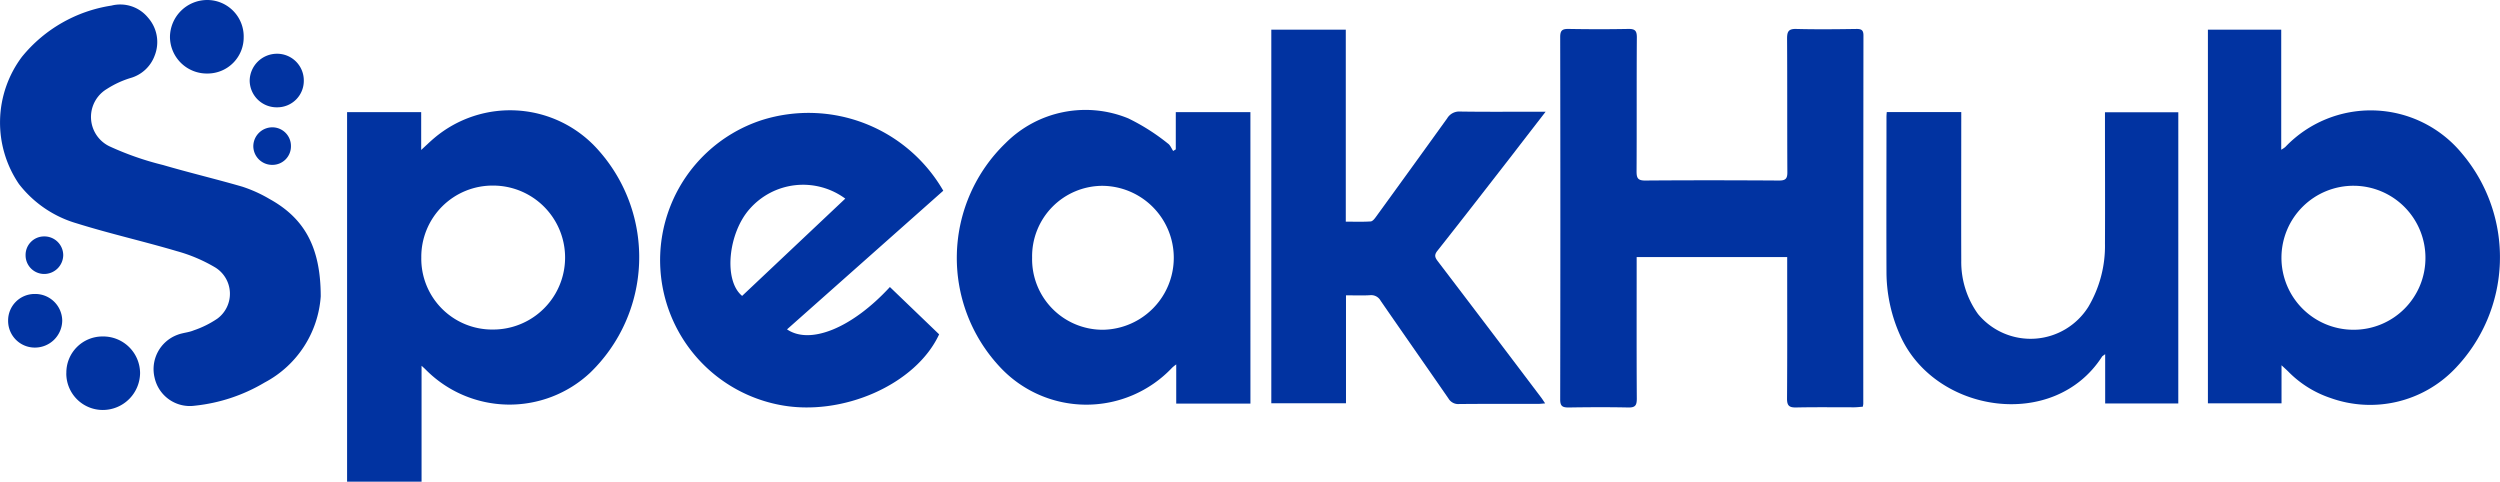 <svg xmlns="http://www.w3.org/2000/svg" width="124.661" height="24.018" viewBox="0 0 124.661 24.018">
  <g id="Group_10" data-name="Group 10" transform="translate(-332 -241)">
    <path id="Path_1" data-name="Path 1" d="M210.005,22.446c-.148.011-.285.029-.421.03-.966,0-1.933-.012-2.9.008-.344.007-.459-.085-.456-.447.016-2.186.008-4.373.008-6.559v-.493h-7.506v.425c0,2.212-.007,4.424.007,6.636,0,.328-.076.446-.421.439-.991-.021-1.984-.016-2.976,0-.3,0-.424-.057-.423-.4q.016-9.038,0-18.076c0-.327.108-.405.415-.4.992.017,1.984.019,2.976,0,.331-.007.433.081.431.424-.016,2.224,0,4.449-.014,6.674,0,.33.057.464.432.461,2.225-.018,4.451-.014,6.676,0,.316,0,.413-.09.411-.409-.012-2.224,0-4.449-.014-6.674,0-.356.083-.485.461-.475,1,.026,2.009.015,3.013,0,.243,0,.334.069.334.323q-.01,9.191-.008,18.381a1.142,1.142,0,0,1-.024.131" transform="translate(214.881 238.834)" fill="#0133a1"/>
    <path id="Path_2" data-name="Path 2" d="M279.508,20.432v1.9h-3.671V3.7h3.656V9.687a1.432,1.432,0,0,0,.2-.133,5.887,5.887,0,0,1,8.806.313,8.009,8.009,0,0,1-.38,10.778,5.856,5.856,0,0,1-6.167,1.422,5.3,5.3,0,0,1-2.111-1.322c-.086-.085-.177-.166-.336-.313m7.179-5.317a3.59,3.59,0,1,0-3.583,3.549,3.574,3.574,0,0,0,3.583-3.549" transform="translate(166.259 238.779)" fill="#0133a1"/>
    <path id="Path_3" data-name="Path 3" d="M47.076,26.511v5.78H43.362V13.866h3.695v1.885c.257-.235.443-.418.641-.585a5.863,5.863,0,0,1,8.2.6,8.01,8.01,0,0,1-.423,11.1,5.88,5.88,0,0,1-8.2-.17c-.044-.045-.092-.086-.206-.191m-.006-5.4a3.533,3.533,0,0,0,3.586,3.6,3.589,3.589,0,0,0-.01-7.178,3.552,3.552,0,0,0-3.576,3.576" transform="translate(305.945 232.727)" fill="#0133a1"/>
    <path id="Path_4" data-name="Path 4" d="M134.179,28.378h-3.7V26.422a2.239,2.239,0,0,0-.2.16,5.884,5.884,0,0,1-8.63-.073,7.955,7.955,0,0,1,.323-11.125,5.622,5.622,0,0,1,6.117-1.23,10.426,10.426,0,0,1,1.975,1.254c.117.079.177.245.263.371l.13-.08V13.843h3.721ZM123.293,21.1a3.519,3.519,0,0,0,3.546,3.594,3.589,3.589,0,0,0-.025-7.177,3.516,3.516,0,0,0-3.521,3.583" transform="translate(260.173 232.749)" fill="#0133a1"/>
    <path id="Path_5" data-name="Path 5" d="M162.55,16.942v5.39h-3.724V3.7h3.714v9.575c.435,0,.839.015,1.239-.011.1-.006.2-.138.269-.234q1.779-2.449,3.547-4.906a.7.7,0,0,1,.651-.34c1.271.02,2.543.008,3.815.009h.444c-.568.734-1.084,1.4-1.6,2.072-1.262,1.624-2.521,3.252-3.8,4.867-.168.213-.115.335.024.518q2.585,3.393,5.157,6.8c.059.079.111.163.195.287-.147.011-.253.025-.358.025-1.31,0-2.62-.006-3.929.007a.563.563,0,0,1-.531-.272c-1.125-1.629-2.262-3.249-3.386-4.879a.535.535,0,0,0-.527-.276c-.38.023-.762.006-1.2.006" transform="translate(236.567 238.778)" fill="#0133a1"/>
    <path id="Path_6" data-name="Path 6" d="M96.6,17.986,88.808,24.9c1.163.787,3.257-.078,5.13-2.112l2.455,2.359c-1.155,2.5-4.826,4.119-7.933,3.522a7.347,7.347,0,0,1-.9-14.207A7.754,7.754,0,0,1,96.6,17.986m-4.887.394a3.546,3.546,0,0,0-4.763.51c-1.074,1.2-1.32,3.571-.38,4.341l5.143-4.851" transform="translate(282.436 232.524)" fill="#0133a1"/>
    <path id="Path_7" data-name="Path 7" d="M15.993,15.127a5.271,5.271,0,0,1-2.8,4.294,8.515,8.515,0,0,1-3.482,1.155,1.8,1.8,0,0,1-2-1.387,1.823,1.823,0,0,1,1.144-2.15c.259-.1.55-.113.8-.218a4.867,4.867,0,0,0,1.182-.585,1.541,1.541,0,0,0-.11-2.557,7.8,7.8,0,0,0-1.913-.811C7.166,12.38,5.481,12,3.837,11.487A5.63,5.63,0,0,1,.946,9.524a5.459,5.459,0,0,1,.148-6.345A7.143,7.143,0,0,1,5.558.625a1.786,1.786,0,0,1,1.822.6,1.834,1.834,0,0,1,.33,1.9A1.808,1.808,0,0,1,6.494,4.24a4.739,4.739,0,0,0-1.163.541,1.625,1.625,0,0,0,.115,2.855,14.8,14.8,0,0,0,2.682.938c1.312.384,2.645.7,3.957,1.081a6.848,6.848,0,0,1,1.35.611c1.727.953,2.558,2.384,2.558,4.862" transform="translate(332 240.654)" fill="#0133a1"/>
    <path id="Path_8" data-name="Path 8" d="M250.219,28.532h-3.646V26.072c-.091.071-.136.091-.158.126-2.39,3.715-8.318,2.829-10.058-1.046a7.749,7.749,0,0,1-.689-3.177c-.01-2.58,0-5.16,0-7.74,0-.073.008-.146.014-.236h3.715v.416c0,2.339-.008,4.677,0,7.015a4.449,4.449,0,0,0,.836,2.642,3.4,3.4,0,0,0,5.5-.358,5.96,5.96,0,0,0,.83-3.162c.01-2.021,0-4.041,0-6.062v-.481h3.657Z" transform="translate(190.4 232.588)" fill="#0133a1"/>
    <path id="Path_9" data-name="Path 9" d="M24.911,1.83a1.8,1.8,0,0,1-1.8,1.836,1.838,1.838,0,0,1-1.876-1.821A1.861,1.861,0,0,1,23.1,0a1.819,1.819,0,0,1,1.812,1.83" transform="translate(319.24 241)" fill="#0133a1"/>
    <path id="Path_10" data-name="Path 10" d="M33.892,8.046A1.32,1.32,0,0,1,32.57,9.384a1.345,1.345,0,0,1-1.377-1.327,1.362,1.362,0,0,1,1.368-1.344,1.33,1.33,0,0,1,1.331,1.333" transform="translate(313.257 236.967)" fill="#0133a1"/>
    <path id="Path_11" data-name="Path 11" d="M33.522,16.84a.922.922,0,0,1-.919.938.939.939,0,0,1-.958-.93.95.95,0,0,1,.951-.942.928.928,0,0,1,.926.934" transform="translate(312.986 231.443)" fill="#0133a1"/>
    <path id="Path_12" data-name="Path 12" d="M8.291,43.871a1.8,1.8,0,0,1,1.8-1.836,1.838,1.838,0,0,1,1.876,1.821A1.861,1.861,0,0,1,10.1,45.7a1.819,1.819,0,0,1-1.812-1.83" transform="translate(327.018 215.743)" fill="#0133a1"/>
    <path id="Path_13" data-name="Path 13" d="M1.013,38.065a1.32,1.32,0,0,1,1.321-1.338,1.345,1.345,0,0,1,1.377,1.327A1.361,1.361,0,0,1,2.344,39.4a1.33,1.33,0,0,1-1.331-1.333" transform="translate(331.392 218.932)" fill="#0133a1"/>
    <path id="Path_14" data-name="Path 14" d="M3.2,30.473a.922.922,0,0,1,.919-.938.939.939,0,0,1,.958.93.95.95,0,0,1-.951.942.928.928,0,0,1-.926-.934" transform="translate(330.076 223.254)" fill="#0133a1"/>
  </g>
</svg>

